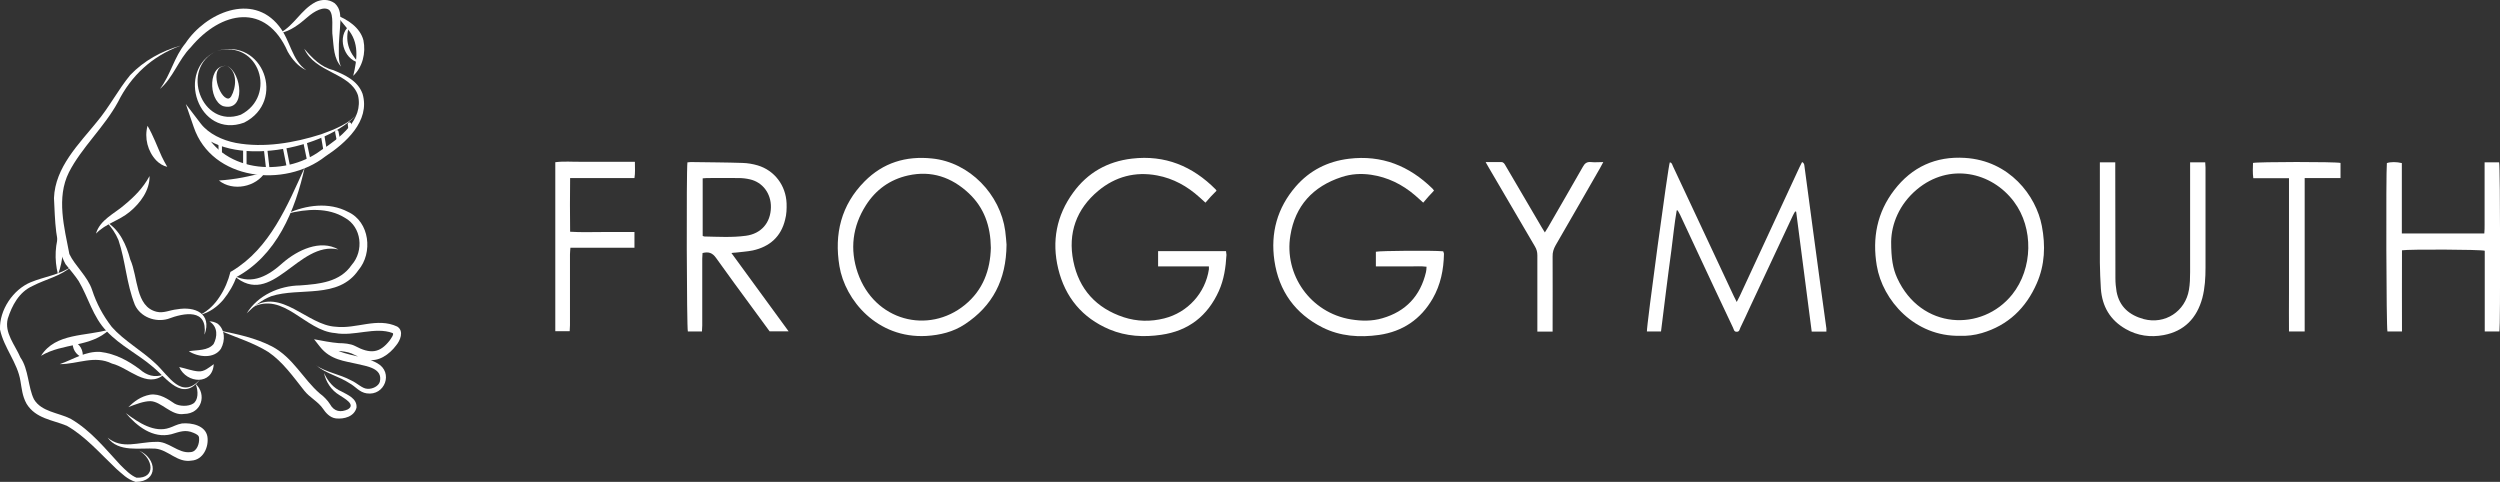 <?xml version="1.0" encoding="UTF-8"?><svg id="Calque_2" xmlns="http://www.w3.org/2000/svg" viewBox="0 0 173.69 33.48"><rect x="0" y="0" width="173.69" height="33.48" fill="#333333" stroke="none"/><defs><style>.cls-1{fill:#fff;stroke-width:0px;}.cls-2{fill:none;stroke:#fff;stroke-linecap:round;stroke-miterlimit:10;stroke-width:.24px;}</style></defs><g id="ACCUEIL"><g id="HEADER_BARRE_DE_RECHERCHE"><g id="LOGO_VERT_HEADER"><g id="LOGO"><g id="LOGO-2"><path class="cls-1" d="m116.49,14.62c-.16.92-.25,1.85-.37,2.77-.13.94-.25,1.89-.37,2.83-.12.93-.23,1.86-.35,2.81h-.98c-.03-.35,1.48-11.51,1.59-11.75.16.02.17.17.22.27.55,1.17,1.1,2.35,1.65,3.52.86,1.84,1.72,3.68,2.58,5.51.05.11.11.22.2.4.09-.18.15-.29.21-.41,1.38-2.98,2.77-5.97,4.15-8.95.06-.12.12-.24.18-.36.17.08.15.21.17.32.19,1.42.38,2.84.57,4.26.17,1.26.34,2.52.51,3.78.15,1.07.29,2.13.44,3.2,0,.07,0,.13,0,.22h-1.02c-.36-2.78-.72-5.55-1.08-8.33-.02,0-.05-.01-.07-.02-.06.1-.12.2-.17.31-.99,2.11-1.97,4.22-2.96,6.32-.22.48-.44.96-.67,1.43-.06.12-.06.31-.27.3-.19,0-.19-.18-.25-.29-.86-1.81-1.71-3.63-2.56-5.45-.37-.8-.75-1.6-1.12-2.4-.05-.1-.11-.2-.16-.29-.02,0-.05,0-.07,0Z"/><path class="cls-1" d="m83.98,18.51h-3.52v-1.06h4.72c0,.09.03.18.03.26-.05.86-.17,1.71-.53,2.51-.78,1.73-2.11,2.77-4,3.04-1.22.18-2.44.11-3.59-.37-1.9-.8-3.09-2.24-3.57-4.22-.46-1.91-.12-3.7,1.04-5.29,1-1.38,2.38-2.16,4.08-2.36,2.3-.27,4.21.52,5.82,2.14.02.02.02.04.06.09-.12.13-.26.26-.39.4-.12.13-.24.27-.38.43-.17-.15-.29-.27-.42-.38-.84-.76-1.81-1.3-2.93-1.51-1.52-.29-2.91.08-4.09,1.06-1.53,1.27-2.13,2.95-1.74,4.89.39,1.95,1.59,3.27,3.5,3.9.92.3,1.87.32,2.82.08,1.63-.41,2.85-1.76,3.1-3.41,0-.04,0-.09,0-.19Z"/><path class="cls-1" d="m98.88,14.08c-.24-.21-.4-.37-.58-.52-.88-.75-1.89-1.25-3.05-1.42-.69-.1-1.37-.06-2.04.16-1.99.65-3.23,2-3.56,4.06-.45,2.72,1.39,5.37,4.21,5.83.73.12,1.47.13,2.18-.08,1.63-.47,2.64-1.55,3.03-3.2.03-.11.03-.22.04-.38-.4-.05-.79-.02-1.17-.02-.39,0-.78,0-1.17,0h-1.18v-1.02c.24-.07,4.01-.1,4.68-.03.01.06.05.12.05.18-.02,1.09-.23,2.14-.78,3.1-.83,1.44-2.08,2.29-3.73,2.53-1.36.19-2.69.1-3.93-.52-1.9-.96-3.03-2.53-3.34-4.64-.28-1.93.2-3.67,1.48-5.15.97-1.12,2.22-1.75,3.69-1.93,2.29-.28,4.19.49,5.81,2.07.03.03.06.07.11.14-.13.14-.26.27-.39.42-.12.14-.24.28-.37.43Z"/><path class="cls-1" d="m69.93,17c-.02,2.45-.97,4.26-2.9,5.53-.8.53-1.71.75-2.67.81-3.42.19-5.65-2.49-6.04-4.85-.37-2.24.12-4.25,1.75-5.89,1.28-1.29,2.86-1.78,4.68-1.59,2.62.26,4.75,2.51,5.09,5.04.05.36.07.73.09.95Zm-1.09.21c-.02-1.5-.46-2.78-1.54-3.79-1.19-1.11-2.59-1.59-4.21-1.23-1.26.28-2.24.99-2.93,2.07-.93,1.46-1.13,3.06-.57,4.69,1.16,3.36,4.92,4.3,7.45,2.23,1.26-1.03,1.76-2.42,1.8-3.96Z"/><path class="cls-1" d="m136.18,23.33c-3.15.07-5.39-2.46-5.79-4.88-.32-1.91.02-3.69,1.21-5.24,1.23-1.61,2.89-2.37,4.92-2.24,3.09.19,4.94,2.62,5.34,4.73.26,1.36.21,2.7-.35,3.98-.75,1.72-1.99,2.92-3.82,3.46-.51.15-1.03.21-1.51.19Zm-4.79-6.54c0,1.18.12,1.87.42,2.53,1.65,3.6,5.9,3.75,7.99,1.14,1.44-1.8,1.5-4.61.12-6.45-1.55-2.07-4.49-2.73-6.74-.85-1.24,1.04-1.77,2.42-1.79,3.62Z"/><path class="cls-1" d="m50.81,17.57c1.35,1.84,2.65,3.63,3.98,5.45h-1.32c-.39-.54-.8-1.09-1.21-1.65-.84-1.15-1.69-2.29-2.51-3.45-.25-.35-.51-.45-.94-.34,0,.12-.02.25-.02.38,0,1.55,0,3.1,0,4.65,0,.13-.01.27-.02.42h-.98c-.08-.24-.11-11.1-.03-11.75.1,0,.21-.03.32-.02,1.17.02,2.34.02,3.51.06.35.01.71.07,1.05.17,1.17.35,1.96,1.39,2.01,2.64.01.37,0,.76-.1,1.12-.28,1.19-1.07,1.89-2.25,2.15-.39.08-.8.1-1.19.15-.08,0-.15.01-.31.03Zm-1.98-1.18c.06.03.08.04.1.04.96.02,1.93.08,2.89-.05,1.06-.14,1.72-.9,1.74-1.97.02-.96-.57-1.75-1.46-1.95-.26-.06-.52-.09-.78-.09-.73-.01-1.47,0-2.21,0-.09,0-.18.01-.29.02v4Z"/><path class="cls-1" d="m166.86,16.22h5.74c.04-.42.01-.83.02-1.24,0-.41,0-.83,0-1.24v-2.46h1.01c.08.26.09,11.34.02,11.75h-1.02v-5.61c-.28-.09-5.27-.11-5.75-.03-.01,1.86,0,3.74,0,5.64h-1.01c-.08-.23-.11-10.96-.04-11.7.25-.09.68-.09,1.04,0v4.91Z"/><path class="cls-1" d="m145.89,11.28h1.07c0,.16,0,.29,0,.42,0,2.55,0,5.09.01,7.64,0,.31.03.62.08.92.2,1.06.9,1.64,1.89,1.91,1.47.39,2.89-.53,3.14-2.04.07-.4.08-.82.08-1.23,0-2.4,0-4.79,0-7.19,0-.13,0-.27,0-.43h1.05c0,.13.02.25.02.36,0,2.32,0,4.63,0,6.95,0,.71-.04,1.42-.22,2.11-.38,1.4-1.25,2.31-2.69,2.58-.91.17-1.81.05-2.63-.42-1.09-.62-1.64-1.57-1.73-2.8-.04-.61-.06-1.21-.07-1.82,0-2.18,0-4.36,0-6.54v-.43Z"/><path class="cls-1" d="m44.11,11.25c0,.41.03.75-.03,1.12h-4.47c-.02,1.25-.01,2.47,0,3.73.77.05,1.51.02,2.25.02.73,0,1.46,0,2.22,0v1.09c-.75,0-1.48,0-2.21,0-.73,0-1.47,0-2.24,0-.01.17-.03.32-.03.46,0,1.64,0,3.28,0,4.92,0,.13-.01.27-.02.42h-1v-11.74c.6-.08,1.2-.02,1.8-.03.62,0,1.24,0,1.86,0h1.86Z"/><path class="cls-1" d="m103.23,11.26c.41,0,.74,0,1.07,0,.17,0,.23.13.3.25.41.69.81,1.38,1.22,2.08.43.73.86,1.46,1.29,2.2.06.11.13.21.22.36.1-.16.17-.27.24-.39.8-1.39,1.61-2.78,2.4-4.17.13-.24.28-.36.57-.33.26.03.52,0,.85,0-.09.17-.15.29-.22.41-1.03,1.79-2.05,3.58-3.09,5.37-.14.25-.22.49-.21.78.01,1.61,0,3.21,0,4.82,0,.12,0,.25,0,.4h-1.06v-.41c0-1.63,0-3.26,0-4.89,0-.23-.05-.42-.17-.62-1.06-1.81-2.12-3.62-3.18-5.43-.07-.12-.14-.24-.24-.42Z"/><path class="cls-1" d="m160.11,23.03h-1.08c-.01-.89,0-1.77,0-2.65,0-.89,0-1.79,0-2.68s0-1.77,0-2.65c0-.88,0-1.76,0-2.67h-2.48c-.05-.38-.03-.72-.02-1.06.3-.08,5.71-.09,6.08,0v1.05c-.83.01-1.64,0-2.49,0v10.66Z"/></g></g><g id="GRENOUILLE"><path class="cls-1" d="m12.5,3.19c-1.93.72-3.39,2.06-4.3,3.89-.95,1.75-2.54,3.18-3.41,4.89-.89,1.77-.32,3.85.03,5.68.38.81,1.28,1.57,1.58,2.5.31.95.76,1.78,1.37,2.57.84.95,2.09,1.64,3.04,2.54.94.87,1.8,2.54,3.1,1.09-1.23,1.63-2.31-.06-3.29-.86-1.04-.89-2.24-1.46-3.2-2.47-.97-.99-1.28-2.36-1.96-3.5-.26-.39-.61-.8-.91-1.17-.73-1.37-.72-3.05-.8-4.59.08-2.15,1.75-3.77,2.97-5.28.87-1.03,1.46-2.21,2.33-3.27.95-.99,2.17-1.66,3.46-2.03h0Z"/><path class="cls-1" d="m12.46,25.5c.46.1.89.27,1.31.3.41.04.73-.25,1.08-.5-.08,1.47-1.88,1.36-2.4.2h0Z"/><path class="cls-1" d="m13.13,24.4c.6-.1,1.31-.02,1.71-.5.26-.49.32-1.19-.29-1.57.19-.01.37.05.56.15.52.4.56,1.16.24,1.75-.48.72-1.58.58-2.22.18h0Z"/><path class="cls-1" d="m14.21,23.22c.21-1.79-1.39-1.5-2.55-1.06-.87.25-1.9-.13-2.29-.98-.6-1.52-.64-3.02-1.14-4.5-.19-.46-.48-.88-.83-1.26.92.55,1.39,1.62,1.65,2.61.55,1.22.35,3.27,1.83,3.63.49.12.91-.12,1.42-.17,1.24-.22,2.43.28,1.92,1.74h0Z"/><path class="cls-1" d="m6.67,16.23c.26-.95,1.3-1.4,1.96-1.98.69-.57,1.31-1.18,1.76-2.02.02.99-.64,1.88-1.38,2.49-.76.63-1.66.8-2.34,1.51h0Z"/><path class="cls-1" d="m10.25,8.74c.4.68.67,1.44.99,2.14.11.23.23.45.38.71-.29-.06-.55-.23-.76-.44-.6-.63-.84-1.57-.61-2.41h0Z"/><path class="cls-1" d="m4.2,15.91c.27,1.06.21,2.13-.17,3.16-.27-1.06-.21-2.13.17-3.16h0Z"/><path class="cls-1" d="m5.01,18.48c-.77.71-1.86.92-2.75,1.39-.94.42-1.43,1.36-1.72,2.27-.25.99.51,1.83.88,2.7.57.8.53,2.09.94,2.9.51.87,1.7.93,2.54,1.35,1.41.82,2.38,2.05,3.45,3.2.35.35.74.75,1.14.9,1.37.05,1.15-1.32.18-1.88,1.23.53,1.37,2.16-.25,2.17-.59-.18-.94-.57-1.34-.91-1.1-1.04-2.15-2.26-3.44-2.99-.99-.41-2.15-.49-2.79-1.52-.31-.55-.34-1.1-.43-1.59-.2-1.27-1.15-2.3-1.42-3.58-.05-1.36.91-2.77,2.13-3.28.97-.4,2.01-.51,2.88-1.12h0Z"/><path class="cls-1" d="m7.47,30.4c1.01.85,2.16.3,3.35.3.88-.08,1.55.83,2.42.71.44-.02.63-.61.59-.98,0-.17-.15-.26-.39-.36-.56-.24-.93-.08-1.54.1-1.28.32-2.4-.57-3.16-1.47.91.69,2.01,1.39,3.04,1.02.26-.08.48-.23.86-.3.68-.06,1.64.14,1.77.92.11.72-.3,1.61-1.1,1.66-.99.17-1.6-.74-2.51-.83-1.07-.07-2.56.28-3.32-.76h0Z"/><path class="cls-1" d="m8.9,28.3c.41-.4.87-.76,1.53-.88.68-.1,1.28.34,1.7.62.32.19.95.22,1.29,0,.35-.22.38-.85.17-1.37.79.72.44,2.08-.81,2.09-.86.15-1.57-.87-2.33-.89-.47,0-1.02.22-1.55.42h0Z"/><path class="cls-1" d="m11.38,26.03c-1.17.98-2.45-.49-3.6-.77-1.22-.6-2.36.04-3.63.04.93-.32,1.79-.92,2.83-.85,1.02.12,1.93.61,2.72,1.2.5.44,1.03.6,1.67.38h0Z"/><path class="cls-1" d="m7.61,22.89c-1.32,1.27-3.22.91-4.76,1.83,1.02-1.61,3.11-1.34,4.76-1.83h0Z"/><path class="cls-1" d="m5.75,24.86c-.5-.22-.75-.63-.7-1.18.51.22.75.63.7,1.18h0Z"/><path class="cls-1" d="m21.18,11.59c-.67,3.03-1.95,6.19-4.85,7.71,0,0,.14-.16.14-.16-.23.63-.55,1.19-.96,1.69-.42.49-.97.89-1.59,1.04.56-.29,1-.73,1.33-1.24.36-.53.61-1.14.76-1.74,0,0,.11-.06.11-.06,2.64-1.58,3.85-4.56,5.07-7.24h0Z"/><path class="cls-1" d="m19.95,14.84c1.31-.6,2.9-.82,4.23-.12,1.51.69,1.74,2.85.72,4.05-1.4,2.04-4.09,1.17-6.06,1.81-.64.25-1.2.69-1.7,1.19.78-1.26,2.27-1.92,3.71-1.94,1.35-.1,2.77-.23,3.58-1.42.87-.98.7-2.64-.47-3.28-1.16-.72-2.64-.63-4.01-.28h0Z"/><path class="cls-1" d="m15.28,22.97c1.23.25,2.45.5,3.62,1.1,1.47.78,2.16,2.27,3.32,3.27.23.16.55.48.7.73.3.55.77.59,1.25.37.57-.34-.25-.76-.59-.99-.56-.33-.95-.93-1.07-1.54.27.58.65,1.05,1.22,1.29.41.23,1.09.48,1.04,1.12-.16.63-.87.81-1.43.75-.43-.05-.73-.42-.89-.66-.35-.52-.93-.78-1.32-1.28-.8-1.01-1.49-1.99-2.48-2.67-1.02-.64-2.25-1.02-3.37-1.49h0Z"/><path class="cls-1" d="m21.95,25.38c.74.5,1.64.61,2.45,1.05.41.18.77.57,1.11.58.37.04.8-.19.88-.49.22-.94-.9-1.07-1.6-1.24-.83-.2-1.83-.26-2.56-1.19l-.41-.52c.54.1,1.18.23,1.72.27.34,0,.82.04,1.11.19,1.08.58,1.73.51,2.42-.37.09-.13.33-.45.21-.52-1.22-.46-2.69.25-4,0-2.07-.15-3.58-2.92-5.77-1.78,2.03-1.39,3.84,1.24,5.81,1.34,1.44.17,2.88-.67,4.28-.01.49.31.2.98-.08,1.31-.46.62-1.26,1.2-2.07.97-.4-.09-.73-.28-1.02-.41-.59-.24-1.34-.14-2-.33,0,0,.3-.39.3-.39.82.93,2.41.77,3.49,1.4,1.13.63.52,2.28-.74,2.09-.51-.07-.78-.48-1.19-.7-.72-.48-1.64-.67-2.33-1.25h0Z"/><path class="cls-1" d="m11.11,6.18c.75-.98.98-2.22,1.78-3.18,1.38-2.08,4.63-3.56,6.5-1.18.81,1.02.86,2.33,1.89,3.06-.56-.25-.99-.76-1.29-1.29-1.51-3.44-4.62-2.85-6.74-.3-.85.85-1.21,2.1-2.13,2.88h0Z"/><path class="cls-1" d="m21.13,3.38c.57.66,1.16,1.28,2.02,1.49.77.32,1.7.71,2.04,1.65.55,1.9-1.19,3.43-2.59,4.35-2.81,2.21-7.87,1.68-9.14-2.04,0,0-.55-1.6-.55-1.6l1.04,1.36c.54.7,1.5,1.16,2.44,1.34,1.95.36,4.04,0,5.92-.6.94-.34,1.93-.72,2.6-1.5-2.14,2.53-9.11,4-11.42,1.05,0,0,.49-.24.49-.24,1.24,3.31,5.7,3.77,8.34,1.79,1.28-.83,2.96-2.11,2.55-3.81-.54-1.58-2.99-1.55-3.74-3.25h0Z"/><path class="cls-1" d="m19.45,2.29c1.01-.54,1.45-1.61,2.48-2.15.38-.18.89-.23,1.33.09.43.4.37.88.39,1.23-.03.73-.13,1.41-.11,2.14,0,.35-.01.72.16,1.03-.52-.57-.51-1.38-.59-2.09-.09-.54.11-1.48-.23-1.84-.37-.29-1.03.06-1.54.51-.53.46-1.16.96-1.88,1.09h0Z"/><path class="cls-1" d="m23.34,1.04c.81.31,1.68.87,1.91,1.76.18.88-.06,1.86-.71,2.47.28-1.14.43-2.34-.4-3.27,0,0-.79-.96-.79-.96h0Z"/><path class="cls-1" d="m24.92,4.35c-1.07-.25-1.51-1.84-.66-2.55-.32,1-.05,1.81.66,2.55h0Z"/><path class="cls-1" d="m15.79,4.59c1,.45,1.33,3.23-.3,2.78-1.05-.44-1.04-2.98.3-2.78h0Zm0,0c-1.27-.15-.68,1.96-.06,2.23.13.05.21.05.33-.12.35-.61.46-1.7-.27-2.11h0Z"/><path class="cls-1" d="m15.06,3.54c-2.59,1.19-1.06,5.42,1.67,4.43,2.54-1.31,1.29-5.24-1.67-4.43h0Zm0,0c3.21-.96,4.86,3.48,1.9,4.98-3.17,1.16-4.82-3.65-1.9-4.98h0Z"/><path class="cls-1" d="m16.25,19.15c1.3.66,2.43-.01,3.42-.91.99-.85,2.57-1.63,3.84-.91-2.8-.62-4.61,4.14-7.26,1.82h0Z"/><line class="cls-2" x1="15.3" y1="9.87" x2="15.3" y2="10.8"/><line class="cls-2" x1="17.01" y1="10.26" x2="17.01" y2="11.68"/><line class="cls-2" x1="18.44" y1="10.26" x2="18.63" y2="11.94"/><line class="cls-2" x1="19.75" y1="10.16" x2="20.07" y2="11.75"/><line class="cls-2" x1="21.21" y1="9.97" x2="21.47" y2="11.22"/><line class="cls-2" x1="22.43" y1="9.51" x2="22.61" y2="10.56"/><line class="cls-2" x1="23.4" y1="9.16" x2="23.54" y2="9.87"/><line class="cls-2" x1="24.28" y1="8.62" x2="24.34" y2="9.07"/><path class="cls-1" d="m18.44,11.94c-.63,1.06-2.27,1.38-3.23.6,1.11-.07,2.17-.28,3.23-.6h0Z"/></g></g></g></g></svg>